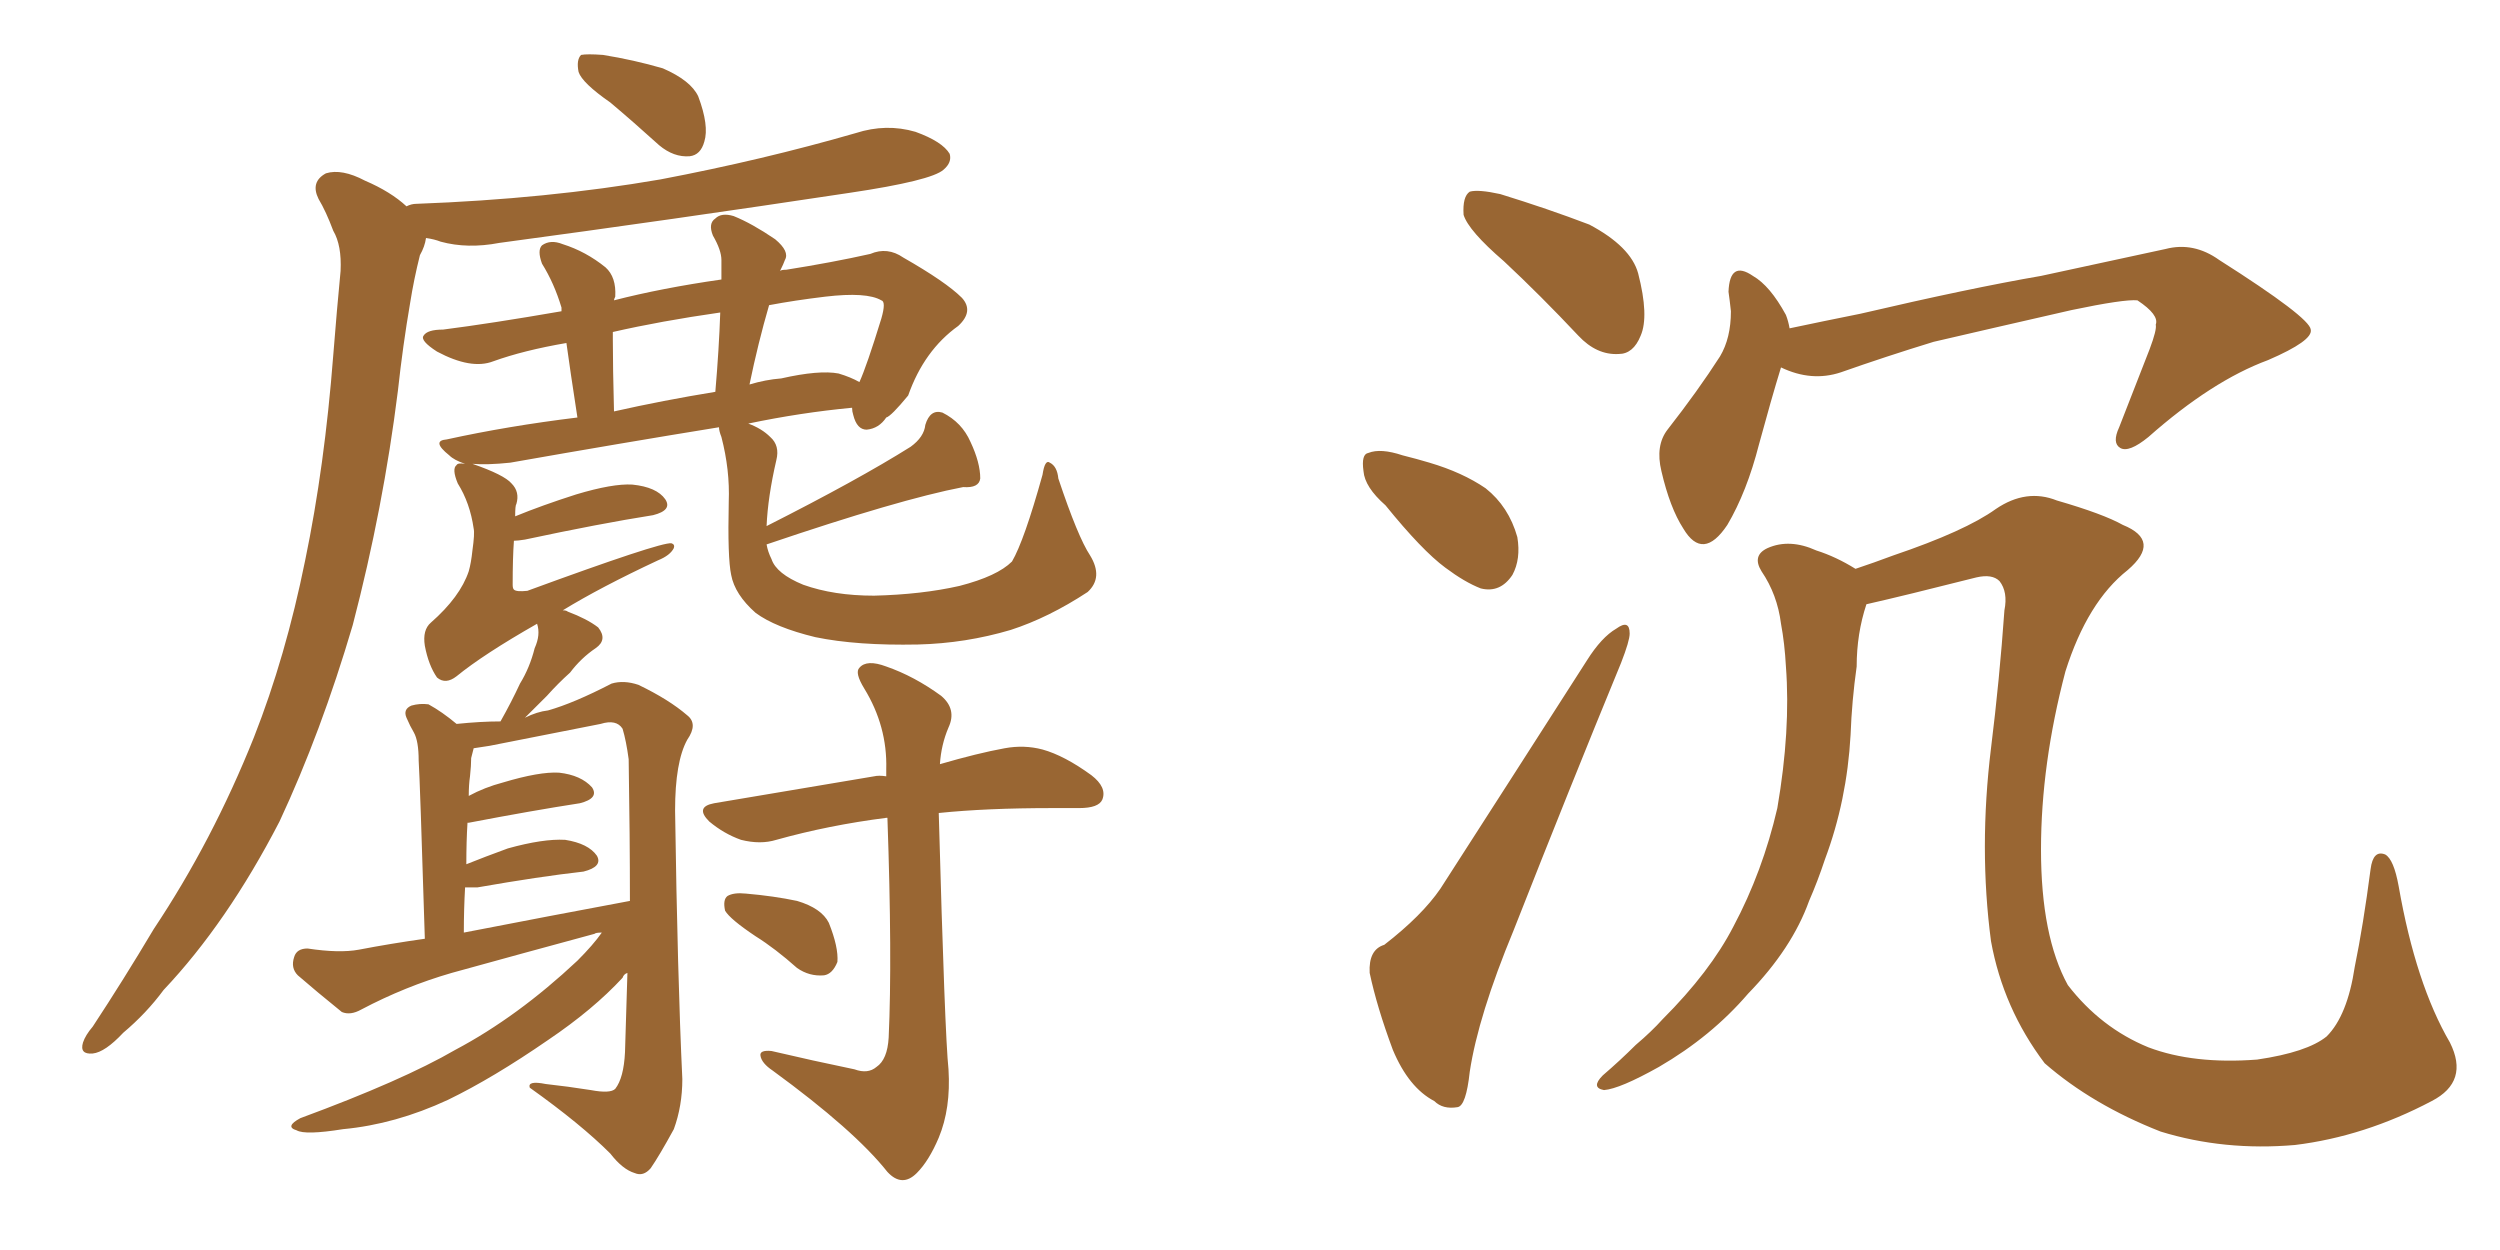 <svg xmlns="http://www.w3.org/2000/svg" xmlns:xlink="http://www.w3.org/1999/xlink" width="300" height="150"><path fill="#996633" padding="10" d="M73.24 12.30L73.24 12.30Q69.87 9.96 69.43 8.64L69.43 8.64Q69.14 7.18 69.73 6.59L69.73 6.59Q70.46 6.45 72.36 6.59L72.36 6.59Q76.03 7.18 79.54 8.20L79.54 8.20Q82.91 9.67 83.79 11.57L83.79 11.57Q85.11 15.09 84.52 16.99L84.52 16.99Q84.08 18.60 82.76 18.75L82.76 18.75Q80.86 18.90 79.10 17.43L79.10 17.43Q76.03 14.65 73.24 12.30ZM48.78 24.76L48.78 24.76Q49.37 24.46 49.95 24.46L49.95 24.46Q65.63 23.88 79.25 21.53L79.25 21.53Q91.55 19.19 102.69 15.97L102.69 15.97Q106.35 14.79 109.86 15.82L109.86 15.82Q113.09 16.99 113.96 18.46L113.96 18.46Q114.26 19.48 113.23 20.36L113.23 20.36Q111.77 21.68 101.95 23.14L101.95 23.14Q80.57 26.37 59.91 29.15L59.91 29.15Q56.10 29.88 52.88 29.00L52.88 29.00Q52.15 28.71 51.12 28.56L51.12 28.56Q50.98 29.59 50.39 30.62L50.39 30.62Q49.66 33.54 49.22 36.33L49.22 36.33Q48.34 41.46 47.75 46.88L47.75 46.88Q46.00 60.94 42.33 75L42.33 75Q38.53 87.89 33.54 98.58L33.54 98.58Q27.25 110.74 19.63 118.80L19.63 118.80Q17.58 121.58 14.79 123.93L14.79 123.93Q12.60 126.27 11.13 126.42L11.13 126.42Q9.52 126.56 9.96 125.10L9.96 125.10Q10.25 124.22 11.13 123.19L11.13 123.19Q14.79 117.63 18.46 111.47L18.46 111.47Q25.49 100.93 30.47 88.48L30.47 88.48Q34.28 78.81 36.62 67.24L36.62 67.24Q38.96 55.96 39.99 42.63L39.99 42.63Q40.43 37.06 40.87 32.52L40.87 32.52Q41.02 29.44 39.99 27.69L39.99 27.69Q39.11 25.34 38.23 23.88L38.23 23.88Q37.21 21.83 39.11 20.80L39.11 20.80Q41.02 20.21 43.80 21.68L43.80 21.68Q46.88 23.00 48.78 24.76ZM72.22 111.91L72.22 111.91Q71.48 111.91 71.34 112.06L71.34 112.06Q62.70 114.40 54.20 116.75L54.20 116.75Q48.63 118.36 43.36 121.14L43.36 121.14Q42.04 121.88 41.02 121.44L41.02 121.44Q37.94 118.95 35.74 117.04L35.74 117.04Q34.86 116.16 35.30 114.84L35.30 114.84Q35.60 113.82 36.91 113.82L36.91 113.82Q40.72 114.40 43.07 113.96L43.07 113.96Q46.88 113.23 50.98 112.65L50.98 112.65Q50.39 93.46 50.24 91.26L50.24 91.26Q50.24 88.92 49.66 87.89L49.66 87.89Q49.22 87.16 48.78 86.13L48.78 86.13Q48.34 85.11 49.37 84.67L49.37 84.67Q50.39 84.38 51.42 84.52L51.42 84.52Q53.03 85.40 54.79 86.87L54.79 86.87Q57.71 86.57 60.06 86.57L60.06 86.57Q61.38 84.23 62.40 82.03L62.40 82.03Q63.57 80.13 64.16 77.78L64.16 77.78Q64.89 76.17 64.45 74.85L64.45 74.85Q58.01 78.52 54.79 81.15L54.79 81.15Q53.47 82.18 52.44 81.30L52.44 81.30Q51.42 79.83 50.98 77.49L50.98 77.49Q50.68 75.59 51.71 74.71L51.71 74.71Q55.22 71.63 56.25 68.55L56.25 68.55Q56.54 67.53 56.69 66.06L56.69 66.06Q56.98 64.01 56.84 63.43L56.84 63.43Q56.40 60.35 54.93 58.01L54.93 58.01Q54.20 56.25 54.79 55.81L54.79 55.81Q54.93 55.52 55.81 55.66L55.81 55.66Q54.49 55.22 53.91 54.64L53.91 54.64Q51.71 52.88 53.61 52.73L53.61 52.73Q60.94 51.12 69.29 50.10L69.29 50.10Q68.41 44.38 67.97 41.16L67.97 41.16Q62.84 42.04 59.18 43.36L59.18 43.36Q56.54 44.38 52.44 42.19L52.44 42.19Q50.39 40.87 50.83 40.28L50.83 40.28Q51.27 39.55 53.17 39.55L53.17 39.55Q58.89 38.82 67.38 37.35L67.38 37.35Q67.38 37.06 67.38 36.91L67.38 36.91Q66.50 33.98 65.04 31.64L65.04 31.64Q64.45 30.03 65.04 29.44L65.04 29.44Q66.06 28.71 67.53 29.30L67.53 29.30Q70.31 30.18 72.66 32.08L72.66 32.08Q73.97 33.25 73.83 35.60L73.83 35.60Q73.68 35.89 73.68 36.04L73.68 36.04Q79.39 34.57 86.57 33.54L86.57 33.54Q86.57 32.23 86.57 31.20L86.57 31.20Q86.57 30.03 85.55 28.27L85.55 28.27Q84.96 26.81 85.84 26.22L85.84 26.22Q86.57 25.49 88.04 25.93L88.04 25.93Q90.23 26.81 93.02 28.71L93.02 28.71Q94.78 30.18 94.19 31.20L94.19 31.20Q94.04 31.64 93.60 32.52L93.60 32.52Q93.75 32.37 94.34 32.37L94.34 32.37Q99.90 31.49 104.44 30.47L104.44 30.47Q106.49 29.59 108.40 30.91L108.40 30.91Q113.53 33.84 115.43 35.74L115.43 35.74Q116.89 37.35 114.99 39.11L114.99 39.11Q110.89 42.04 108.98 47.46L108.98 47.46Q106.93 49.95 106.35 50.10L106.35 50.10Q105.47 51.42 104.00 51.56L104.00 51.56Q102.83 51.56 102.39 49.80L102.39 49.80Q102.25 49.37 102.25 48.93L102.25 48.93Q96.09 49.51 89.79 50.83L89.79 50.83Q91.41 51.42 92.43 52.44L92.43 52.44Q93.60 53.47 93.16 55.22L93.16 55.22Q92.14 59.62 91.99 63.13L91.99 63.13Q102.98 57.57 109.28 53.61L109.28 53.61Q110.89 52.44 111.04 50.98L111.04 50.98Q111.62 49.07 113.09 49.51L113.09 49.51Q115.43 50.68 116.46 53.03L116.46 53.03Q117.63 55.52 117.63 57.42L117.63 57.42Q117.48 58.59 115.58 58.45L115.58 58.45Q107.96 59.91 91.99 65.33L91.99 65.33Q92.14 66.21 92.58 67.09L92.58 67.09Q93.16 68.85 96.39 70.17L96.39 70.17Q100.05 71.48 104.88 71.48L104.88 71.48Q110.60 71.34 115.14 70.31L115.14 70.31Q119.68 69.14 121.44 67.38L121.44 67.38Q122.90 64.89 125.10 56.98L125.10 56.98Q125.39 55.08 125.98 55.52L125.98 55.52Q126.86 55.96 127.00 57.42L127.00 57.42Q129.35 64.45 130.81 66.65L130.81 66.65Q132.42 69.29 130.52 71.04L130.52 71.04Q125.83 74.12 121.29 75.59L121.29 75.59Q115.87 77.20 110.16 77.34L110.16 77.34Q102.83 77.49 97.85 76.46L97.85 76.46Q93.02 75.29 90.67 73.54L90.67 73.54Q88.18 71.34 87.74 68.99L87.74 68.99Q87.30 66.94 87.45 60.21L87.45 60.21Q87.60 56.40 86.57 52.44L86.57 52.44Q86.28 51.71 86.28 51.27L86.28 51.27Q74.56 53.17 61.23 55.52L61.23 55.52Q58.45 55.81 56.69 55.66L56.69 55.66Q60.50 56.98 61.38 58.01L61.38 58.01Q62.40 59.03 61.96 60.50L61.96 60.50Q61.82 60.64 61.82 61.96L61.82 61.96Q65.04 60.64 69.14 59.33L69.14 59.33Q73.54 58.01 75.88 58.15L75.88 58.15Q78.81 58.45 79.83 59.91L79.83 59.91Q80.71 61.23 78.37 61.82L78.37 61.82Q71.92 62.84 62.99 64.75L62.99 64.75Q62.11 64.89 61.67 64.89L61.67 64.89Q61.52 66.94 61.52 70.17L61.52 70.17Q61.52 70.61 61.67 70.75L61.67 70.75Q61.96 71.04 63.28 70.90L63.28 70.90Q79.25 65.04 80.57 65.19L80.57 65.19Q81.01 65.33 80.86 65.77L80.86 65.77Q80.42 66.65 78.96 67.24L78.96 67.24Q72.07 70.46 67.53 73.24L67.53 73.24Q67.97 73.24 68.12 73.39L68.12 73.39Q70.46 74.27 71.78 75.29L71.78 75.29Q72.95 76.76 71.48 77.78L71.48 77.78Q69.73 78.96 68.41 80.71L68.41 80.71Q66.94 82.03 65.63 83.50L65.63 83.50Q64.45 84.67 62.99 86.13L62.99 86.13Q64.45 85.40 65.77 85.25L65.77 85.25Q68.85 84.38 73.39 82.03L73.39 82.03Q74.85 81.59 76.61 82.18L76.61 82.18Q80.27 83.94 82.47 85.84L82.47 85.84Q83.79 86.87 82.47 88.77L82.47 88.77Q81.01 91.41 81.01 97.27L81.01 97.27Q81.30 117.19 81.88 129.49L81.88 129.49Q81.88 132.71 80.86 135.50L80.86 135.50Q79.10 138.72 78.08 140.19L78.08 140.19Q77.20 141.21 76.17 140.77L76.17 140.77Q74.71 140.33 73.24 138.43L73.24 138.43Q69.73 134.91 63.57 130.52L63.57 130.52Q63.28 129.64 65.48 130.08L65.48 130.08Q68.12 130.37 70.90 130.81L70.90 130.81Q73.24 131.25 73.83 130.66L73.83 130.66Q74.85 129.35 75 126.27L75 126.27Q75.15 121.73 75.29 116.75L75.29 116.75Q74.85 116.89 74.71 117.33L74.71 117.33Q71.19 121.14 65.77 124.80L65.77 124.80Q59.18 129.35 53.76 131.98L53.76 131.98Q47.46 134.91 41.16 135.50L41.16 135.50Q36.62 136.23 35.60 135.64L35.60 135.64Q34.13 135.21 36.04 134.18L36.04 134.18Q48.34 129.64 54.64 125.98L54.64 125.98Q62.11 122.02 69.29 115.28L69.29 115.28Q71.19 113.38 72.22 111.91ZM55.66 111.91L55.66 111.91Q66.21 109.86 75.59 108.11L75.59 108.11Q75.59 100.34 75.44 91.11L75.44 91.11Q75.15 88.92 74.71 87.45L74.71 87.45Q73.97 86.28 72.07 86.87L72.07 86.87Q65.48 88.18 58.74 89.50L58.74 89.50Q57.71 89.65 56.84 89.79L56.84 89.79Q56.69 90.38 56.54 90.97L56.54 90.97Q56.54 91.85 56.40 93.16L56.40 93.16Q56.25 94.19 56.25 95.51L56.25 95.51Q58.15 94.48 60.35 93.90L60.35 93.90Q64.75 92.58 67.09 92.72L67.09 92.72Q69.73 93.02 71.04 94.48L71.04 94.48Q71.92 95.80 69.58 96.39L69.58 96.39Q63.87 97.27 56.25 98.73L56.25 98.73Q56.25 98.73 56.10 98.73L56.10 98.73Q55.96 100.93 55.96 103.71L55.96 103.71Q58.15 102.83 60.94 101.81L60.94 101.81Q65.19 100.63 67.82 100.78L67.82 100.78Q70.61 101.22 71.63 102.69L71.63 102.69Q72.36 104.00 70.02 104.59L70.02 104.59Q64.75 105.18 57.28 106.49L57.28 106.49Q56.40 106.49 55.81 106.49L55.81 106.49Q55.66 109.13 55.66 111.91ZM100.63 44.82L100.63 44.82Q102.10 45.26 103.13 45.85L103.13 45.85Q104.00 43.95 105.76 38.23L105.76 38.23Q106.35 36.18 105.76 36.04L105.76 36.04Q104.00 35.01 99.02 35.60L99.02 35.60Q95.36 36.04 92.29 36.62L92.29 36.62Q90.97 41.16 89.94 46.14L89.94 46.14Q91.85 45.56 93.75 45.41L93.75 45.41Q98.29 44.38 100.63 44.82ZM73.68 49.37L73.68 49.37Q79.54 48.05 85.84 47.02L85.84 47.02Q86.28 41.89 86.43 37.50L86.43 37.50Q79.25 38.53 73.54 39.84L73.54 39.84Q73.54 40.14 73.54 40.72L73.54 40.72Q73.54 44.09 73.68 49.37ZM102.54 128.32L102.54 128.32Q104.15 128.91 105.18 128.03L105.18 128.03Q106.49 127.15 106.64 124.51L106.64 124.51Q107.08 114.99 106.49 98.14L106.49 98.14Q106.35 98.14 106.35 98.14L106.35 98.14Q99.46 99.02 93.16 100.78L93.16 100.78Q91.26 101.37 88.92 100.78L88.92 100.78Q86.87 100.05 85.11 98.58L85.11 98.58Q83.35 96.83 85.69 96.39L85.69 96.39Q96.09 94.63 104.88 93.16L104.88 93.16Q105.47 93.02 106.35 93.16L106.35 93.16Q106.35 92.72 106.35 92.29L106.35 92.29Q106.49 87.16 103.71 82.62L103.71 82.62Q102.54 80.71 103.13 80.13L103.13 80.13Q104.00 79.10 106.35 79.98L106.35 79.98Q109.72 81.15 112.94 83.50L112.94 83.50Q114.84 85.11 113.82 87.30L113.82 87.30Q112.94 89.36 112.79 91.70L112.79 91.70Q117.33 90.38 120.56 89.79L120.56 89.79Q122.90 89.36 125.10 89.94L125.10 89.94Q127.73 90.67 130.96 93.02L130.96 93.02Q132.86 94.48 132.28 95.95L132.28 95.95Q131.84 96.97 129.49 96.97L129.49 96.97Q128.03 96.97 126.27 96.97L126.27 96.97Q118.36 96.97 112.65 97.56L112.65 97.56Q113.38 124.22 113.82 128.32L113.82 128.32Q114.11 133.01 112.65 136.52L112.65 136.52Q111.47 139.31 110.01 140.77L110.01 140.77Q108.25 142.53 106.49 140.63L106.49 140.63Q102.54 135.64 92.72 128.47L92.72 128.47Q91.41 127.59 91.26 126.71L91.26 126.71Q91.11 125.98 92.58 126.12L92.58 126.12Q97.56 127.29 102.54 128.32ZM90.67 112.35L90.67 112.35L90.67 112.35Q87.60 110.30 87.01 109.28L87.01 109.28Q86.72 107.96 87.30 107.52L87.30 107.52Q88.04 107.08 89.50 107.23L89.50 107.23Q92.87 107.52 95.65 108.11L95.65 108.11Q98.58 108.98 99.46 110.74L99.46 110.74Q100.63 113.67 100.49 115.43L100.49 115.43Q99.90 116.89 98.88 117.04L98.88 117.04Q97.12 117.19 95.65 116.16L95.65 116.16Q93.02 113.82 90.67 112.35ZM180.47 31.35L180.47 31.35Q176.22 27.69 175.63 25.78L175.63 25.78Q175.49 23.58 176.37 23.00L176.37 23.00Q177.39 22.71 180.03 23.29L180.03 23.29Q185.74 25.05 190.72 26.95L190.72 26.95Q195.70 29.59 196.58 32.81L196.58 32.81Q197.90 37.94 196.88 40.28L196.88 40.28Q196.00 42.48 194.24 42.48L194.24 42.48Q191.60 42.63 189.40 40.28L189.40 40.28Q184.86 35.45 180.47 31.35ZM166.26 60.64L166.26 60.64Q163.77 58.45 163.62 56.54L163.62 56.54Q163.33 54.49 164.21 54.35L164.21 54.35Q165.67 53.76 168.31 54.64L168.31 54.64Q170.07 55.08 171.53 55.52L171.53 55.52Q175.49 56.69 178.27 58.59L178.27 58.59Q181.05 60.79 182.08 64.45L182.08 64.45Q182.52 67.09 181.49 68.99L181.49 68.99Q180.03 71.19 177.69 70.61L177.69 70.61Q175.78 69.87 173.44 68.12L173.44 68.12Q170.65 66.06 166.26 60.64ZM166.11 113.38L166.11 113.38Q170.65 109.86 172.85 106.64L172.85 106.64Q181.05 93.90 190.43 79.25L190.43 79.25Q192.19 76.46 193.95 75.44L193.95 75.44Q195.56 74.27 195.56 76.03L195.56 76.03Q195.56 76.90 194.53 79.54L194.53 79.54Q188.38 94.48 181.64 111.62L181.64 111.62Q177.39 121.88 176.37 128.61L176.37 128.61Q175.93 132.71 174.90 132.86L174.90 132.86Q173.14 133.15 172.12 132.13L172.12 132.13Q169.04 130.52 167.14 125.98L167.14 125.98Q165.23 120.85 164.36 116.75L164.36 116.75Q164.21 113.96 166.11 113.38ZM213.72 44.09L213.72 44.09Q212.55 47.90 211.08 53.32L211.08 53.32Q209.62 59.03 207.28 62.99L207.28 62.99Q204.35 67.38 202.00 63.43L202.00 63.43Q200.39 60.94 199.37 56.54L199.37 56.54Q198.63 53.47 200.10 51.56L200.10 51.56Q203.76 46.88 206.40 42.77L206.40 42.77Q207.71 40.58 207.71 37.35L207.71 37.35Q207.57 36.04 207.42 35.01L207.42 35.01Q207.57 31.20 210.35 33.11L210.35 33.11Q212.40 34.28 214.31 37.79L214.31 37.79Q214.60 38.53 214.75 39.40L214.75 39.40Q218.85 38.53 223.24 37.65L223.24 37.65Q236.43 34.57 244.92 33.11L244.92 33.11Q253.13 31.35 259.86 29.88L259.86 29.88Q263.23 29.00 266.31 31.20L266.31 31.20Q277.15 38.09 277.29 39.55L277.29 39.55Q277.59 40.87 272.17 43.21L272.17 43.21Q265.43 45.70 257.81 52.44L257.81 52.44Q255.47 54.35 254.44 53.76L254.44 53.76Q253.42 53.17 254.30 51.27L254.30 51.27Q256.20 46.44 257.96 41.89L257.96 41.89Q258.84 39.55 258.69 38.96L258.69 38.96Q259.13 37.79 256.49 36.04L256.49 36.04Q254.88 35.89 248.58 37.21L248.58 37.21Q238.33 39.55 232.03 41.02L232.03 41.02Q226.32 42.77 220.90 44.68L220.90 44.68Q217.38 45.85 213.72 44.09ZM291.80 132.13L291.80 132.13L291.80 132.13Q283.74 136.38 275.39 137.40L275.39 137.40Q266.89 138.13 259.28 135.79L259.28 135.79Q251.07 132.57 245.36 127.59L245.36 127.59Q240.38 121.00 238.92 112.94L238.92 112.94Q237.45 101.81 238.92 89.79L238.92 89.79Q239.94 81.59 240.53 73.24L240.53 73.24Q240.97 71.04 239.94 69.73L239.94 69.73Q239.06 68.85 237.16 69.29L237.16 69.29Q228.52 71.48 223.97 72.51L223.97 72.51Q222.80 76.03 222.80 79.98L222.80 79.98Q222.22 84.08 222.07 88.18L222.07 88.18Q221.63 96.09 218.99 103.13L218.99 103.13Q218.12 105.76 217.09 108.11L217.09 108.11Q215.04 113.82 209.77 119.24L209.77 119.24Q205.37 124.37 199.07 128.03L199.07 128.03Q194.38 130.66 192.48 130.81L192.48 130.81Q190.87 130.52 192.33 129.05L192.33 129.05Q194.38 127.29 196.29 125.39L196.29 125.39Q198.19 123.78 199.51 122.31L199.51 122.31Q205.22 116.60 208.01 111.18L208.01 111.18Q211.52 104.59 213.28 96.97L213.28 96.97Q214.89 87.60 214.31 79.98L214.31 79.98Q214.16 77.20 213.72 74.85L213.72 74.85Q213.28 71.34 211.38 68.55L211.38 68.55Q210.21 66.65 212.11 65.77L212.11 65.77Q214.75 64.60 217.97 66.06L217.97 66.06Q220.31 66.80 222.66 68.26L222.66 68.26Q224.85 67.53 227.20 66.65L227.20 66.65Q235.84 63.72 239.50 61.08L239.50 61.08Q243.16 58.59 246.83 60.06L246.83 60.06Q252.39 61.67 254.74 62.99L254.74 62.99Q259.42 64.89 255.32 68.41L255.32 68.41Q250.49 72.22 247.85 80.57L247.85 80.57Q244.92 91.70 244.92 101.95L244.92 101.95Q244.92 112.35 248.14 118.21L248.14 118.21Q252.10 123.34 257.81 125.68L257.81 125.68Q263.23 127.73 270.85 127.15L270.85 127.15Q276.86 126.27 279.20 124.37L279.20 124.37Q281.69 121.88 282.57 116.02L282.57 116.02Q283.59 111.04 284.47 104.30L284.47 104.30Q284.77 101.95 286.23 102.54L286.23 102.54Q287.26 103.13 287.84 106.35L287.84 106.35Q289.89 118.07 293.99 125.10L293.99 125.10Q296.34 129.79 291.80 132.13Z"/></svg>